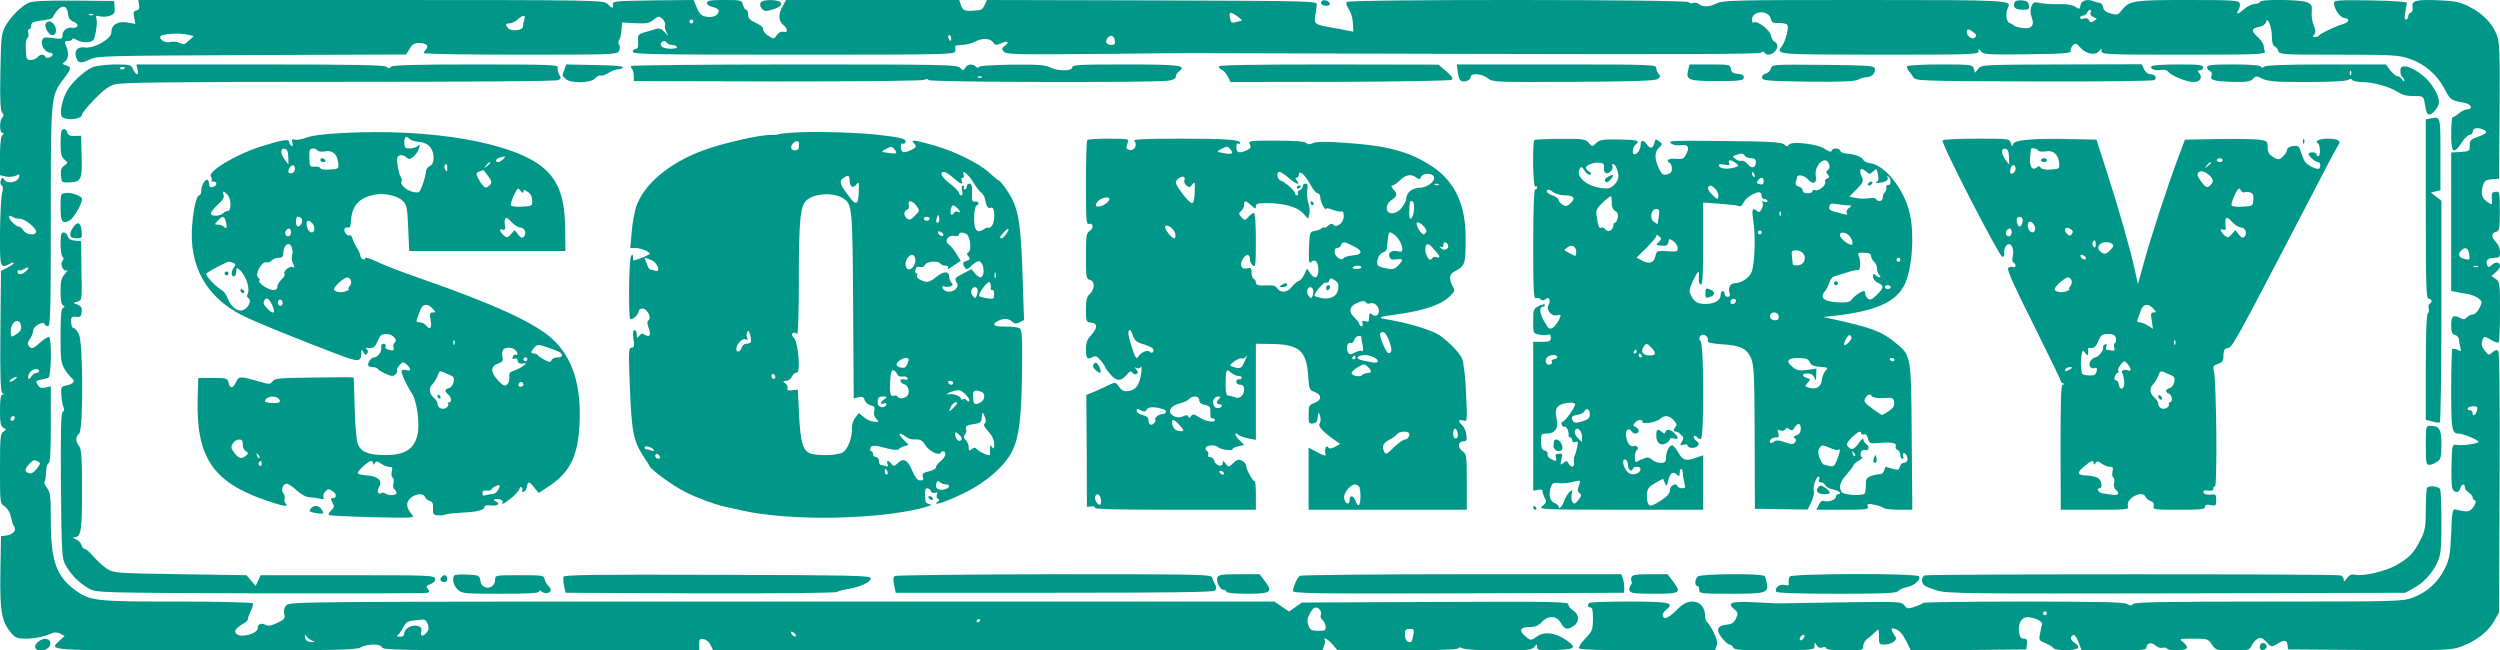 <?xml version="1.0" standalone="no"?>
<!DOCTYPE svg PUBLIC "-//W3C//DTD SVG 20010904//EN"
 "http://www.w3.org/TR/2001/REC-SVG-20010904/DTD/svg10.dtd">
<svg version="1.0" xmlns="http://www.w3.org/2000/svg"
 width="1280pt" height="333pt" viewBox="0 0 1280 333"
 preserveAspectRatio="xMidYMid meet">
<g transform="translate(0,333) scale(0.1,-0.1)"
fill="#009688" stroke="none">
<path d="M148 3316 c-39 -17 -96 -74 -121 -121 -20 -36 -22 -58 -25 -233 -3
-143 0 -197 9 -208 9 -11 9 -18 1 -26 -16 -16 -15 -78 0 -78 9 0 9 -3 0 -12
-8 -8 -12 -47 -12 -109 l0 -96 31 -7 c17 -3 40 -1 51 5 17 9 19 8 16 -7 -5
-26 -58 -38 -74 -16 -12 16 -13 16 -20 -2 -4 -10 -2 -21 4 -25 8 -5 9 -17 3
-38 -5 -18 -10 -109 -11 -202 -1 -184 0 -188 51 -161 10 6 19 7 19 3 0 -4 -15
-15 -33 -24 l-32 -16 -3 -308 c-2 -240 1 -310 10 -317 10 -6 10 -8 1 -8 -9 0
-13 -23 -13 -80 0 -65 3 -81 17 -90 17 -10 17 -10 0 -20 -15 -10 -17 -30 -17
-189 0 -177 0 -179 24 -194 13 -9 27 -31 31 -49 4 -18 8 -35 9 -38 1 -3 5 -11
10 -18 11 -18 -10 -40 -42 -44 l-27 -3 -3 -184 c-3 -202 6 -254 55 -311 21
-26 32 -30 76 -30 47 0 100 12 138 30 8 4 25 2 37 -4 l23 -12 -26 -24 c-55
-52 -84 -50 744 -50 662 0 773 2 797 15 38 20 103 20 110 0 5 -13 105 -15 815
-15 l809 0 0 31 c0 26 3 30 22 27 13 -2 29 -15 36 -30 l13 -27 1560 -1 1560 0
8 23 c5 12 7 25 4 29 -12 21 18 4 40 -22 l26 -30 305 0 c193 0 307 4 311 10 4
7 12 7 25 0 10 -6 93 -10 186 -10 147 0 168 2 180 18 13 16 13 16 14 -1 0 -16
9 -17 93 -15 104 3 113 12 54 52 -56 38 -111 44 -148 17 -26 -19 -33 -20 -47
-9 -50 39 -44 58 16 58 22 0 41 8 56 25 33 36 76 34 98 -5 19 -34 34 -37 66
-14 30 20 28 58 -3 78 -14 9 -25 23 -25 32 0 13 -77 15 -682 12 l-683 -3 -32
-23 -33 -23 -37 25 -38 26 -2521 0 c-2456 0 -2521 0 -2538 -19 -11 -12 -15
-27 -11 -44 6 -23 2 -28 -35 -46 -32 -15 -47 -18 -61 -10 -22 11 -39 4 -39
-16 0 -30 -90 -54 -111 -29 -12 15 -2 28 43 55 10 5 18 15 18 22 0 7 7 25 15
41 8 15 12 32 9 37 -3 5 -173 9 -388 9 -420 0 -445 3 -522 59 -96 71 -124 151
-124 357 0 125 -2 144 -20 166 -10 14 -16 29 -12 32 4 4 7 26 8 49 0 22 6 43
12 45 9 3 12 57 12 199 l0 195 -27 -6 c-21 -5 -31 -2 -40 14 -12 18 -10 20 15
26 15 3 33 7 40 10 14 4 18 199 3 208 -4 3 -26 -10 -47 -29 -33 -30 -41 -33
-53 -20 -12 12 -12 17 2 39 10 14 17 34 17 44 0 21 52 51 58 33 2 -6 10 -11
18 -11 12 0 14 83 14 558 0 620 0 621 65 707 41 53 42 61 13 71 -21 6 -21 7
-4 20 18 13 19 46 1 87 -5 13 -2 17 14 17 12 0 21 5 21 10 0 6 11 3 24 -5 21
-14 70 -15 83 -1 11 10 23 90 17 109 -5 17 -3 19 19 13 14 -3 37 -2 51 4 21 8
25 15 23 42 l-3 33 -204 2 c-144 1 -213 -2 -232 -11z m200 -55 c2 -23 10 -35
28 -42 31 -11 26 -35 -5 -31 -28 4 -51 -14 -51 -40 0 -18 -5 -19 -49 -13 -45
6 -50 5 -56 -15 -7 -23 18 -60 42 -60 7 0 13 -4 13 -9 0 -13 -34 -24 -38 -12
-5 15 -27 14 -41 -3 -6 -7 -21 -13 -34 -13 -20 0 -23 5 -25 52 -2 31 2 56 8
60 6 4 8 15 5 26 -4 11 -2 19 4 19 6 0 11 9 11 19 0 16 10 21 55 26 30 4 55
11 55 15 0 4 9 19 20 33 27 34 54 29 58 -12z m129 -7 c-3 -3 -12 -4 -19 -1 -8
3 -5 6 6 6 11 1 17 -2 13 -5z m-376 -1044 c29 0 94 -55 83 -71 -10 -17 -53 -9
-64 11 -6 11 -17 20 -24 20 -17 0 -58 45 -49 53 4 4 11 3 17 -3 5 -5 22 -10
37 -10z m30 -270 c-23 -19 -41 -19 -41 1 0 6 4 8 8 5 4 -2 14 -1 22 5 27 16
35 9 11 -11z m-23 -279 c3 -15 -4 -29 -20 -39 -31 -22 -32 -22 -33 13 0 50 46
73 53 26z m92 -231 c0 -5 -7 -10 -15 -10 -7 0 -18 -8 -24 -17 -14 -25 -25 -9
-11 16 11 21 50 30 50 11z m-126 -44 c-10 -8 -21 -12 -24 -10 -5 6 21 24 34
24 6 0 1 -6 -10 -14z m0 -201 c-4 -8 -10 -12 -15 -9 -11 6 -2 24 11 24 5 0 7
-7 4 -15z m115 -254 c-14 -19 -27 -27 -40 -24 -25 7 -24 21 2 49 17 18 26 21
40 13 18 -9 18 -11 -2 -38z m6568 -722 c6 -6 9 -18 6 -27 -4 -8 0 -20 8 -26 8
-6 15 -21 16 -33 2 -20 -2 -23 -37 -23 -35 0 -42 4 -51 28 -8 21 -7 34 7 60
18 34 32 40 51 21z m-4567 -74 c7 -19 6 -30 -7 -45 -20 -22 -33 -18 -26 9 3
13 -2 21 -17 26 -29 9 -70 -13 -70 -37 0 -12 -7 -18 -22 -18 -14 0 -18 3 -12
8 6 4 19 21 28 39 13 26 23 33 53 36 21 2 44 4 51 5 7 1 17 -9 22 -23z m2830
21 c0 -3 -4 -8 -10 -11 -5 -3 -10 -1 -10 4 0 6 5 11 10 11 6 0 10 -2 10 -4z
m2216 -78 c-8 -38 -9 -40 -28 -33 -8 3 -15 19 -15 35 0 25 4 30 25 30 22 0 24
-3 18 -32z m-3160 -5 c-7 -7 -26 7 -26 19 0 6 6 6 15 -2 9 -7 13 -15 11 -17z
m-2471 -26 c12 -3 8 -5 -10 -4 -21 1 -31 8 -33 22 -3 18 -2 18 10 4 8 -9 22
-19 33 -22z"/>
<path d="M234 3209 c-9 -15 16 -59 33 -59 20 0 26 25 13 49 -12 23 -35 28 -46
10z"/>
<path d="M712 3306 c4 -18 0 -26 -13 -29 -15 -4 -18 -11 -12 -37 l6 -32 -42 7
c-49 8 -81 -12 -81 -51 0 -34 -90 -84 -135 -77 -39 6 -58 -18 -44 -54 10 -28
24 -29 75 -5 36 16 102 17 826 20 l787 3 18 29 c13 23 24 30 50 30 35 0 51
-16 34 -33 -6 -6 -11 -15 -11 -19 0 -4 223 -8 495 -8 466 0 495 1 504 18 6 11
6 24 1 32 -5 8 -5 19 0 25 5 6 10 28 12 50 l3 40 67 -4 c57 -2 72 0 94 18 26
20 28 20 46 4 10 -9 16 -23 13 -31 -3 -7 0 -23 6 -35 l11 -22 -20 22 c-17 17
-27 20 -49 13 -15 -5 -41 -12 -58 -17 -27 -8 -30 -13 -28 -46 2 -27 -2 -37
-12 -37 -8 0 -15 -7 -15 -15 0 -13 98 -15 825 -15 779 0 825 1 826 18 1 9 1
20 0 25 0 4 15 7 34 7 20 0 50 8 68 17 37 20 76 18 93 -5 10 -14 16 -14 39 -4
33 15 46 7 20 -12 -17 -12 -17 -16 -6 -30 13 -15 57 -16 500 -12 267 3 493 5
501 4 8 0 656 -2 1439 -4 989 -3 1428 -1 1437 6 8 8 14 8 19 0 15 -25 65 1 65
35 0 8 -6 18 -14 21 -8 3 -16 18 -19 33 -6 29 -70 77 -88 66 -5 -4 -9 3 -9 14
0 47 84 52 96 6 5 -20 12 -24 40 -23 19 1 39 -3 44 -8 11 -11 -5 -79 -26 -109
-32 -45 -43 -44 496 -45 473 0 510 1 510 17 0 16 1 16 13 0 11 -16 34 -17 237
-15 201 3 225 5 222 19 -1 9 5 22 13 29 13 10 18 8 35 -12 26 -33 78 -44 96
-21 13 17 13 17 14 1 0 -17 27 -18 421 -18 380 0 421 2 415 16 -3 9 -6 22 -6
31 0 8 -14 28 -31 44 -35 32 -32 44 10 52 17 4 31 14 33 24 7 33 30 -24 30
-74 0 -28 5 -46 13 -50 8 -2 17 -13 20 -24 6 -18 20 -19 309 -19 279 0 307 -2
363 -21 77 -26 141 -81 179 -154 30 -57 33 -59 97 -70 38 -6 54 -35 19 -35
-11 0 -29 -9 -42 -20 -13 -11 -27 -20 -32 -20 -4 0 -8 -38 -8 -85 0 -99 12
-109 54 -45 14 22 33 40 41 40 8 0 15 6 15 14 0 19 20 25 48 15 33 -12 27 -23
-20 -39 -38 -13 -43 -19 -43 -45 0 -29 -2 -30 -47 -33 l-48 -3 0 -354 0 -355
23 -4 c12 -3 39 -8 59 -11 20 -3 46 -13 58 -23 20 -16 20 -18 5 -49 -10 -19
-24 -33 -35 -33 -9 0 -23 -7 -30 -15 -9 -11 -17 -12 -30 -5 -38 21 -50 13 -50
-34 0 -36 4 -46 20 -51 11 -3 20 -14 20 -23 0 -9 3 -28 7 -41 5 -21 4 -22 -14
-12 -11 5 -23 7 -27 4 -3 -3 -6 -97 -6 -208 0 -205 3 -225 39 -225 21 0 101
-33 101 -42 0 -9 -80 -21 -111 -16 -24 3 -24 2 -27 -97 -2 -55 0 -110 3 -122
7 -28 35 -30 42 -3 6 23 23 27 23 5 0 -8 9 -20 20 -27 11 -7 20 -18 20 -25 0
-6 5 -13 12 -15 7 -3 5 -13 -7 -32 -19 -28 -29 -30 -95 -14 -13 2 -16 -18 -20
-122 -5 -111 -8 -131 -33 -182 -34 -69 -91 -121 -164 -148 -52 -19 -77 -20
-736 -20 -526 0 -686 -3 -695 -12 -10 -10 -17 -10 -32 0 -15 9 -144 12 -528
12 -280 0 -512 -3 -516 -7 -3 -4 -23 -13 -44 -20 -34 -11 -38 -11 -52 8 -15
19 -24 19 -310 15 -162 -2 -304 -5 -315 -5 -11 -1 -71 1 -133 5 -126 7 -153
-1 -113 -35 21 -18 21 -22 9 -48 -10 -21 -22 -29 -45 -31 -51 -5 -59 -25 -28
-67 15 -19 33 -35 40 -35 7 0 15 -7 19 -15 5 -13 35 -15 211 -14 203 1 205 1
205 22 1 20 1 21 11 4 7 -12 17 -16 30 -12 11 4 19 2 19 -4 0 -7 34 -11 95
-11 92 0 95 1 95 23 0 12 10 29 21 37 12 8 30 24 40 34 19 19 19 19 19 -22 0
-39 2 -42 28 -42 38 0 70 23 56 41 -6 8 -14 21 -17 30 -5 14 -2 15 21 7 18 -7
36 -28 52 -60 l24 -49 296 3 295 3 3 28 c3 21 -1 27 -16 27 -14 0 -21 8 -24
31 -7 45 11 79 43 79 34 0 80 -22 75 -37 -3 -6 -8 -27 -11 -47 -7 -33 -5 -36
28 -49 19 -8 38 -20 41 -26 4 -6 34 -10 66 -10 65 1 78 15 38 41 -12 8 -18 19
-14 26 12 21 22 13 39 -28 l15 -40 166 0 c142 0 166 2 166 15 0 23 27 29 46
10 9 -9 25 -14 35 -12 11 3 22 1 25 -4 8 -13 92 -11 100 2 4 7 -4 20 -17 30
-24 19 -24 19 51 19 72 0 76 -1 95 -30 20 -29 22 -30 106 -30 81 0 86 1 97 24
6 14 20 30 31 35 17 9 24 6 45 -16 25 -27 26 -27 55 -10 38 23 49 22 53 -5 l3
-23 417 -3 c402 -2 419 -1 473 19 74 28 134 75 165 129 l25 45 3 664 c2 435
-1 668 -7 674 -7 7 -17 5 -30 -7 -18 -16 -20 -16 -39 9 -19 23 -20 40 -5 68 3
4 19 -1 37 -13 18 -11 36 -17 39 -13 4 3 7 75 7 158 0 146 -1 153 -22 167
l-22 15 22 19 c12 10 22 24 22 31 0 21 -21 25 -40 8 -18 -16 -20 -16 -26 -2
-9 24 4 37 37 37 26 0 29 3 29 30 0 17 -9 39 -20 50 -25 25 -26 46 -1 53 18 4
20 14 20 107 0 98 -1 101 -22 98 -18 -2 -21 -8 -19 -36 3 -30 2 -32 -16 -21
-33 21 -42 44 -31 82 9 32 14 36 47 39 l37 3 3 345 c2 301 0 351 -14 390 -22
59 -72 111 -142 146 -46 23 -71 29 -148 32 -120 6 -148 -1 -142 -33 3 -14 0
-26 -8 -29 -8 -3 -14 -12 -14 -21 0 -8 -5 -15 -11 -15 -8 0 -9 12 -4 38 4 20
7 42 8 47 1 6 -68 11 -185 13 -165 2 -188 1 -188 -13 0 -30 30 -74 52 -77 32
-4 27 -21 -8 -32 -44 -14 -113 -47 -120 -57 -3 -5 -12 -9 -21 -9 -12 0 -13 3
-4 14 8 10 8 22 -3 47 -8 19 -12 50 -10 69 3 30 0 37 -23 48 -33 15 -243 17
-243 2 0 -5 -11 -10 -24 -10 -14 0 -38 -11 -54 -25 -35 -30 -47 -32 -31 -6 7
10 9 26 6 35 -6 14 -35 16 -267 16 -281 0 -297 -3 -338 -54 -17 -23 -23 -24
-55 -15 -25 7 -37 16 -39 32 -2 12 -10 22 -18 23 -8 0 -23 4 -32 8 -30 13 -63
3 -66 -21 -3 -21 -5 -22 -26 -8 -15 10 -45 15 -87 14 -35 -1 -79 2 -96 6 -29
6 -34 4 -42 -18 -7 -17 -6 -35 1 -55 17 -43 -1 -62 -50 -55 -20 3 -39 9 -42
13 -3 3 -12 9 -21 12 -18 7 -22 52 -8 79 20 38 8 39 -736 39 -684 0 -723 -1
-760 -19 -37 -18 -68 -18 -91 1 -6 4 -18 6 -27 2 -8 -3 -18 -1 -21 5 -9 14
-1742 15 -1751 1 -4 -6 1 -23 11 -38 11 -15 20 -47 21 -71 l2 -43 -32 6 c-18
4 -54 11 -82 15 -82 15 -88 19 -81 60 3 20 7 45 8 56 3 20 -3 20 -843 23
l-846 2 -11 -25 c-6 -14 -17 -26 -24 -26 -77 -9 -87 -6 -97 22 l-10 29 -443 0
-443 0 -17 -31 c-24 -40 -23 -75 2 -96 25 -22 26 -43 1 -36 -12 3 -24 -3 -34
-17 -14 -21 -15 -21 -44 -3 -16 10 -27 25 -26 33 2 9 -13 22 -37 33 -31 14
-40 24 -40 43 0 13 -4 24 -10 24 -5 0 -12 11 -16 25 -6 24 -9 25 -95 25 -73 0
-89 -3 -89 -15 0 -9 12 -18 30 -21 16 -4 30 -12 30 -19 0 -23 -29 -37 -62 -31
-27 5 -36 14 -50 46 l-17 40 -208 -2 c-192 -3 -208 -4 -205 -20 4 -23 -3 -23
-28 2 -19 19 -37 20 -1211 20 l-1191 0 4 -24z m9992 -41 c-4 -9 2 -18 15 -23
20 -7 20 -8 2 -19 -16 -10 -20 -9 -25 3 -4 10 -13 13 -26 9 -11 -4 -20 -2 -20
4 0 6 7 11 15 11 9 0 18 7 21 15 4 8 10 15 15 15 4 0 6 -7 3 -15z m-4346 -40
c-2 -1 -15 -5 -29 -8 -23 -6 -27 -3 -31 18 -7 35 0 38 34 14 16 -12 28 -22 26
-24z m-3674 3 c-4 -13 -7 -28 -7 -35 0 -18 -56 -25 -73 -9 -19 19 -18 26 4 26
11 0 29 9 42 20 30 26 43 25 34 -2z m866 -8 c0 -5 -4 -10 -10 -10 -5 0 -10 5
-10 10 0 6 5 10 10 10 6 0 10 -4 10 -10z m6554 -55 c15 -11 17 -18 8 -27 -13
-13 -42 6 -42 28 0 18 10 17 34 -1z m-9136 -14 l24 -6 -25 -23 c-21 -20 -28
-22 -47 -12 -12 6 -33 9 -47 5 -24 -6 -53 8 -53 26 0 16 103 23 148 10z m3902
-16 c0 -8 -2 -15 -4 -15 -2 0 -6 7 -10 15 -3 8 -1 15 4 15 6 0 10 -7 10 -15z
m838 -13 c3 -16 -2 -22 -17 -22 -26 0 -36 17 -20 36 16 19 33 13 37 -14z
m-2293 -12 c3 -5 15 -10 25 -10 10 0 22 -4 25 -10 8 -12 -54 -13 -74 -1 -7 5
-10 14 -7 20 9 14 23 14 31 1z m9227 -1080 c5 -32 4 -33 -29 -24 -25 7 -29 24
-11 42 20 20 36 13 40 -18z m45 -66 c-3 -3 -12 -4 -19 -1 -8 3 -5 6 6 6 11 1
17 -2 13 -5z m-4 -734 c-7 -25 -23 -36 -23 -16 0 9 -7 16 -16 16 -8 0 -12 5
-9 10 3 6 17 10 30 10 18 0 22 -4 18 -20z m-2203 -1040 c0 -5 -4 -10 -10 -10
-5 0 -10 5 -10 10 0 6 5 10 10 10 6 0 10 -4 10 -10z m-1242 -122 c-2 -6 -10
-14 -16 -16 -7 -2 -10 2 -6 12 7 18 28 22 22 4z"/>
<path d="M3893 3314 c-3 -9 1 -22 9 -30 13 -13 21 -13 56 -2 27 8 42 19 42 29
0 23 -98 26 -107 3z"/>
<path d="M6767 3324 c-11 -11 3 -24 24 -24 12 0 19 5 17 13 -5 14 -31 21 -41
11z"/>
<path d="M10314 3316 c-9 -24 5 -36 42 -36 31 0 35 3 32 23 -2 17 -11 23 -36
25 -22 2 -34 -2 -38 -12z"/>
<path d="M474 2986 c-45 -20 -112 -83 -134 -127 -27 -53 -37 -119 -19 -130 29
-18 99 -8 99 15 0 6 28 41 63 77 45 47 74 68 105 77 33 10 290 13 1150 13 681
0 1113 3 1122 9 12 8 13 13 3 29 -7 11 -10 27 -7 36 5 13 -40 15 -418 15 -316
0 -427 -3 -436 -12 -9 -9 -15 -9 -24 0 -9 9 -166 12 -646 12 l-634 0 6 -25 c4
-14 3 -25 -2 -25 -5 0 -14 11 -20 25 -11 24 -16 25 -94 25 -47 -1 -97 -7 -114
-14z m166 -2 c0 -8 -19 -13 -24 -6 -3 5 1 9 9 9 8 0 15 -2 15 -3z"/>
<path d="M2890 2974 c-13 -32 -13 -30 6 -48 24 -24 129 -22 151 3 9 11 22 17
29 14 7 -2 25 4 40 14 16 10 37 18 49 18 11 0 22 5 25 10 3 6 -48 11 -143 12
l-148 3 -9 -26z"/>
<path d="M3230 2992 c0 -5 3 -12 7 -16 4 -4 7 -19 8 -34 l0 -27 735 -2 c425 0
742 3 752 8 11 6 19 5 23 -1 7 -11 1156 -14 1228 -3 24 4 37 11 37 21 0 8 7
20 17 27 41 30 4 35 -273 35 -237 0 -274 -2 -274 -15 0 -20 -75 -20 -114 0
-24 13 -63 15 -198 14 -107 -2 -168 -6 -168 -13 0 -6 -5 -5 -12 2 -17 17 -45
15 -56 -5 -9 -16 -11 -16 -27 0 -15 16 -83 17 -851 17 -459 0 -834 -4 -834 -8z
m1797 -58 c-3 -3 -12 -4 -19 -1 -8 3 -5 6 6 6 11 1 17 -2 13 -5z"/>
<path d="M6240 2990 c0 -6 7 -13 15 -17 9 -3 22 -18 31 -34 l14 -29 559 1
c308 1 565 6 573 10 10 7 3 17 -27 44 l-40 34 -562 1 c-380 0 -563 -3 -563
-10z"/>
<path d="M7463 2965 c2 -20 8 -40 14 -46 14 -14 53 -2 53 17 0 22 57 17 88 -7
26 -20 36 -20 439 -18 317 2 418 5 431 15 14 10 15 15 5 25 -7 7 -13 21 -13
31 0 17 -26 18 -510 18 l-511 0 4 -35z"/>
<path d="M8644 2973 c-14 -53 0 -58 147 -58 117 0 134 3 137 17 2 12 -5 17
-30 20 -25 2 -34 8 -36 26 -3 21 -7 22 -108 22 l-104 0 -6 -27z"/>
<path d="M9067 2979 c-3 -11 -15 -23 -27 -26 -12 -3 -20 -12 -18 -22 3 -14 31
-16 236 -19 172 -2 238 1 255 10 12 7 33 13 46 13 26 0 47 25 39 47 -5 12 -50
14 -266 16 -255 2 -260 2 -265 -19z"/>
<path d="M9765 2991 c-3 -5 0 -16 7 -23 7 -8 18 -23 24 -33 11 -19 27 -20 616
-22 332 -1 610 2 617 7 18 10 5 30 -20 30 -11 0 -24 11 -31 25 l-12 26 -410
-1 c-405 -1 -411 -2 -427 -22 l-17 -21 -6 21 c-7 21 -12 22 -171 22 -90 0
-166 -4 -170 -9z"/>
<path d="M11015 2990 c-8 -14 20 -23 50 -18 15 3 30 -1 37 -10 18 -21 94 -52
129 -52 33 0 48 22 29 45 -10 12 -9 15 4 15 9 0 16 7 16 15 0 13 -21 15 -129
15 -77 0 -132 -4 -136 -10z"/>
<path d="M11300 2986 c0 -8 7 -16 15 -20 9 -3 12 -12 8 -22 -9 -24 9 -30 106
-33 72 -2 92 1 106 15 15 16 19 16 51 0 28 -13 69 -16 225 -16 108 0 198 4
209 10 13 7 21 7 25 0 3 -5 25 -10 48 -10 55 0 138 -23 180 -49 18 -11 42 -21
52 -21 11 -1 34 -2 52 -2 30 -1 33 -4 39 -45 8 -56 21 -63 52 -28 30 35 25 67
-18 130 -32 47 -102 95 -138 95 -17 0 -22 -6 -22 -24 0 -14 5 -28 10 -31 6 -3
10 -12 10 -18 0 -7 -5 -4 -11 6 -5 9 -16 17 -24 17 -8 0 -24 14 -37 30 l-22
30 -306 0 c-207 0 -310 -4 -317 -11 -8 -8 -13 -8 -17 0 -5 7 -56 11 -142 11
-108 0 -134 -3 -134 -14z m737 -38 c-3 -8 -6 -5 -6 6 -1 11 2 17 5 13 3 -3 4
-12 1 -19z"/>
<path d="M12443 2723 l-23 -4 0 -460 c0 -401 2 -459 15 -459 17 0 20 -16 5
-25 -6 -4 -8 -15 -5 -25 3 -10 1 -21 -5 -25 -6 -4 -10 -100 -10 -275 l0 -269
33 -9 c17 -5 35 -7 39 -5 4 2 8 259 8 570 l0 565 -27 21 -27 21 25 6 24 6 0
184 c0 199 1 194 -52 183z"/>
<path d="M317 2663 c-4 -3 -7 -35 -7 -70 0 -50 4 -67 20 -80 19 -17 19 -17 -1
-31 -15 -10 -19 -23 -17 -50 3 -36 4 -37 40 -36 64 2 69 13 66 133 l-3 106
-32 -1 c-24 -1 -34 3 -38 17 -7 20 -17 24 -28 12z"/>
<path d="M1752 2649 c-92 -5 -158 -13 -184 -24 -22 -8 -48 -13 -58 -10 -15 5
-17 2 -13 -16 4 -15 3 -20 -5 -15 -7 4 -12 13 -12 21 0 15 -45 7 -150 -27
-127 -41 -270 -128 -250 -153 5 -6 7 -15 3 -18 -3 -4 2 -7 11 -7 22 0 16 -24
-7 -28 -12 -2 -17 3 -17 17 0 12 -4 21 -10 21 -13 0 -30 -34 -30 -59 0 -12 -4
-21 -10 -21 -13 0 -29 -64 -36 -151 -18 -210 72 -371 257 -464 66 -33 244
-106 477 -195 120 -46 131 -45 132 5 1 19 1 19 11 1 9 -15 13 -16 20 -5 5 8 3
17 -4 22 -9 6 -8 7 3 6 32 -3 40 2 54 36 12 29 20 35 45 35 32 0 61 -32 41
-45 -6 -4 -8 -15 -5 -25 5 -14 1 -16 -20 -12 -17 3 -24 9 -21 18 3 8 -1 14
-10 14 -9 0 -14 -7 -12 -18 4 -22 -18 -52 -38 -52 -15 0 -36 -34 -27 -44 3 -3
14 -6 24 -6 9 0 19 -3 21 -7 2 -5 20 -16 41 -26 33 -15 40 -15 52 -3 8 7 11
16 8 20 -3 3 2 15 12 26 17 19 19 19 37 4 24 -22 23 -37 -1 -29 -11 3 -22 2
-24 -3 -6 -9 21 -68 53 -118 25 -39 40 -153 28 -208 -17 -76 -64 -106 -168
-106 -82 0 -122 16 -138 57 -7 15 -14 98 -16 183 -2 85 -5 156 -5 157 -1 2
-91 2 -202 0 -177 -2 -202 -4 -213 -19 -12 -16 -17 -17 -67 -2 -102 29 -106
29 -121 -3 -16 -33 -31 -34 -38 -1 -6 21 -11 23 -80 23 l-75 0 -3 -105 c-8
-298 76 -426 341 -519 94 -33 129 -39 110 -20 -6 6 -9 18 -6 25 3 8 0 20 -6
28 -13 15 -6 42 13 49 7 3 30 -11 52 -31 25 -23 50 -37 69 -38 17 -1 41 -4 53
-7 18 -5 22 -3 18 8 -3 8 2 21 10 29 12 13 19 13 34 3 24 -14 26 -37 5 -37
-12 0 -13 -4 -5 -19 13 -25 13 -27 -6 -46 -9 -9 -14 -19 -10 -22 3 -3 104 -8
223 -11 213 -5 218 -4 202 14 -30 34 -32 61 -8 83 26 24 67 28 75 6 3 -8 14
-17 25 -20 14 -5 18 -14 16 -38 -2 -27 2 -33 21 -35 13 -2 31 -1 40 3 9 4 46
8 82 10 79 3 120 13 120 29 0 8 12 11 35 8 33 -4 50 11 23 21 -21 7 -4 17 20
10 12 -3 19 -9 16 -14 -11 -18 8 -8 46 23 22 18 40 39 40 46 0 7 5 10 10 7 6
-4 7 -11 4 -17 -4 -6 -1 -9 7 -6 8 3 15 14 17 26 4 29 12 28 38 -5 l22 -27 55
36 c105 70 146 154 154 313 11 203 -36 348 -144 444 -91 81 -306 179 -673 306
-91 32 -191 70 -222 86 -32 15 -58 23 -58 18 0 -16 -25 -4 -25 12 -1 8 -8 25
-17 39 -9 14 -19 35 -23 48 -3 12 -10 20 -15 17 -11 -7 -33 22 -26 34 4 6 12
8 19 6 8 -4 13 8 14 35 5 78 42 119 125 134 48 9 116 -7 142 -34 18 -18 22
-36 26 -138 l5 -117 400 0 400 0 -1 100 c-1 166 -30 254 -109 323 -149 131
-577 206 -1033 181z m346 -31 c7 -7 29 -13 49 -15 45 -3 72 -33 73 -80 0 -22
-6 -36 -19 -43 -11 -5 -20 -18 -20 -28 0 -9 -7 -38 -16 -64 -16 -45 -19 -47
-49 -41 -33 6 -70 39 -60 54 3 6 1 15 -4 22 -5 7 -12 33 -16 58 -6 38 -4 48
10 53 9 4 24 0 33 -8 14 -13 19 -13 38 2 11 9 24 28 28 42 6 20 5 23 -6 13 -7
-7 -26 -13 -41 -13 -24 0 -28 4 -28 30 0 32 9 37 28 18z m-622 -92 l1 -39 -18
24 c-24 31 -25 62 -1 57 12 -2 17 -14 18 -42z m149 34 c4 -6 21 -8 39 -5 38 8
63 -14 68 -60 3 -29 2 -30 -44 -33 -27 -2 -48 1 -48 7 0 5 -12 9 -27 8 -26 -2
-28 1 -29 38 -1 22 0 43 3 48 6 10 31 9 38 -3z m951 -45 c-16 -17 -36 -20 -36
-6 0 8 17 16 43 20 5 0 2 -6 -7 -14z m-66 -19 c0 -2 -8 -10 -17 -17 -16 -13
-17 -12 -4 4 13 16 21 21 21 13z m-1000 -31 c0 -17 -17 -28 -30 -20 -6 4 -5
13 2 25 13 20 28 18 28 -5z m780 3 c0 -18 -2 -20 -9 -8 -6 8 -7 18 -5 22 9 14
14 9 14 -14z m209 -39 c18 -24 20 -33 11 -45 -7 -8 -18 -14 -24 -14 -11 0 -46
53 -46 70 0 5 8 11 18 13 9 3 17 5 18 6 0 0 10 -13 23 -30z m181 -80 c0 11 4
11 23 -2 14 -9 22 -25 22 -43 1 -28 -1 -29 -51 -32 -29 -2 -55 1 -58 6 -3 5 4
28 15 52 19 39 21 41 34 23 10 -12 14 -14 15 -4z m-1516 -15 c20 -19 22 -84 3
-84 -7 0 -18 -5 -25 -12 -16 -16 -62 -17 -62 -1 0 8 16 28 35 45 25 22 34 36
30 49 -8 23 -1 24 19 3z m-10 -130 c3 -9 6 -23 6 -32 0 -12 -3 -13 -12 -4 -7
7 -21 12 -32 12 -18 0 -19 1 -1 20 22 24 31 25 39 4z m390 7 c9 -13 -4 -41
-18 -41 -10 0 -14 27 -7 48 2 6 20 1 25 -7z m1120 -46 c23 0 34 -31 17 -48 -7
-7 -16 -4 -28 12 l-18 23 -19 -21 c-18 -20 -20 -20 -38 -5 -21 20 -24 36 -4
28 11 -4 14 2 11 23 -5 43 6 49 33 17 14 -15 34 -28 46 -29z m-1066 23 c16
-16 15 -48 -2 -48 -14 0 -26 21 -26 46 0 17 12 18 28 2z m-108 -48 c0 -11 -7
-20 -15 -20 -15 0 -21 21 -8 33 12 13 23 7 23 -13z m5 -80 c3 -11 4 -29 0 -40
-3 -10 -1 -29 6 -41 9 -19 9 -21 -4 -16 -16 6 -51 -25 -40 -36 3 -4 -3 -16
-15 -27 -12 -12 -22 -29 -22 -38 0 -12 -7 -17 -24 -17 -26 2 -79 39 -68 49 3
4 1 11 -6 15 -20 12 17 84 40 78 9 -3 22 1 29 9 6 8 22 14 35 14 17 0 24 6 24
19 0 48 32 71 45 31z m-301 -76 c14 -5 14 -9 2 -26 -8 -11 -12 -27 -9 -34 7
-19 23 -7 23 18 0 17 2 19 16 7 33 -27 57 -100 41 -126 -4 -6 -3 -14 3 -18 25
-15 -5 -65 -39 -65 -24 0 -54 29 -66 64 -6 16 -19 34 -29 40 -34 20 -88 78
-79 86 11 11 104 60 114 60 4 0 14 -3 23 -6z m602 -89 c4 -8 1 -22 -6 -30 -7
-8 -9 -15 -4 -16 5 0 -2 -5 -15 -10 -25 -10 -61 -4 -61 11 0 13 53 60 68 60 7
0 15 -7 18 -15z m-398 -137 c15 -36 -2 -38 -32 -5 -17 18 -20 28 -12 40 12 19
25 9 44 -35z m47 12 c-5 -8 -11 -8 -17 -2 -6 6 -7 16 -3 22 5 8 11 8 17 2 6
-6 7 -16 3 -22z m770 -20 c17 -19 17 -20 1 -20 -15 0 -17 -6 -11 -40 7 -42 -3
-52 -25 -25 -7 8 -21 15 -32 15 -15 0 -18 4 -13 18 4 9 12 29 17 45 12 32 38
35 63 7z m112 -182 c-3 -8 -6 -5 -6 6 -1 11 2 17 5 13 3 -3 4 -12 1 -19z m532
-38 c26 -12 24 -30 -3 -30 -15 0 -29 -6 -32 -14 -5 -12 -10 -12 -37 2 -18 10
-33 20 -35 25 -2 4 -10 7 -18 7 -18 0 -18 9 2 31 15 16 19 16 62 2 26 -9 53
-19 61 -23z m-221 8 c14 -14 16 -32 3 -24 -5 3 -12 -1 -15 -10 -4 -12 -2 -15
9 -10 9 3 15 0 15 -9 0 -14 13 -20 35 -15 22 4 -17 -25 -47 -35 -27 -9 -33
-15 -30 -36 1 -15 -4 -32 -12 -38 -12 -10 -20 -6 -45 20 -40 42 -41 74 -2 87
23 8 28 15 24 31 -3 11 -3 28 1 36 6 18 47 20 64 3z m62 -48 c0 -5 -4 -10 -10
-10 -5 0 -10 5 -10 10 0 6 5 10 10 10 6 0 10 -4 10 -10z m-408 -75 c31 -12 35
-18 30 -41 -3 -15 -13 -29 -23 -31 -23 -6 -24 -16 -4 -33 17 -14 20 -40 4 -40
-5 0 -8 -4 -4 -9 3 -6 -3 -15 -13 -20 -20 -11 -42 2 -42 24 0 7 -9 20 -20 30
-24 21 -26 48 -5 69 8 8 19 26 25 40 11 31 8 30 52 11z m388 -56 c0 -5 -7 -9
-15 -9 -9 0 -12 6 -9 15 6 15 24 11 24 -6z m-1251 -73 c14 -17 -7 -24 -52 -18
-22 4 -25 7 -16 18 15 18 53 18 68 0z m-187 -218 c0 -7 2 -19 2 -26 1 -7 8
-17 16 -23 13 -8 13 -11 -3 -24 -23 -17 -36 -12 -60 20 -15 20 -15 28 -5 45
14 22 47 27 50 8z m86 -83 c-3 -3 -9 2 -12 12 -6 14 -5 15 5 6 7 -7 10 -15 7
-18z m12 -31 c0 -8 -5 -12 -10 -9 -6 4 -8 11 -5 16 9 14 15 11 15 -7z m570 4
c0 -10 3 -9 9 1 7 11 13 11 32 -3 13 -9 32 -16 42 -16 15 0 18 -5 13 -24 -3
-14 -2 -28 4 -31 6 -3 7 -17 4 -30 -3 -12 -1 -26 5 -29 6 -4 11 -13 11 -20 0
-13 -38 -15 -57 -3 -7 5 -17 6 -22 2 -16 -10 -22 13 -9 34 18 30 -9 54 -64 57
-23 1 -44 6 -46 12 -3 10 54 62 69 62 5 0 9 -6 9 -12z m640 -137 c-6 -12 -19
-21 -30 -21 -10 0 -25 -3 -34 -6 -11 -4 -16 -1 -16 11 0 11 7 16 23 13 12 -1
23 2 24 7 2 9 35 25 41 20 2 -2 -1 -13 -8 -24z"/>
<path d="M1640 2510 c0 -5 7 -10 16 -10 8 0 12 5 9 10 -3 6 -10 10 -16 10 -5
0 -9 -4 -9 -10z"/>
<path d="M1150 1930 c0 -5 5 -10 10 -10 6 0 10 5 10 10 0 6 -4 10 -10 10 -5 0
-10 -4 -10 -10z"/>
<path d="M1232 1841 c2 -7 7 -12 11 -12 12 1 9 15 -3 20 -7 2 -11 -2 -8 -8z"/>
<path d="M2240 1300 c0 -5 5 -10 11 -10 5 0 7 5 4 10 -3 6 -8 10 -11 10 -2 0
-4 -4 -4 -10z"/>
<path d="M4100 2653 c-52 -2 -102 -6 -110 -10 -8 -3 -28 -5 -45 -4 -50 2 -255
-44 -350 -81 -172 -64 -302 -175 -339 -290 -8 -27 -19 -85 -22 -129 l-7 -79
29 0 c32 -1 82 -24 68 -32 -24 -15 -83 -36 -83 -30 1 4 1 14 -1 22 -1 11 -4 9
-10 -5 -10 -24 -13 -309 -3 -318 9 -9 43 22 43 40 0 7 9 13 20 13 24 0 48 -49
30 -60 -7 -4 -7 -16 1 -39 13 -37 6 -50 -19 -35 -13 9 -20 7 -29 -5 -11 -14
-12 -13 -13 7 0 12 -5 22 -11 22 -8 0 -10 -14 -6 -45 6 -37 4 -45 -10 -45 -14
0 -15 -17 -9 -179 10 -258 17 -296 76 -386 11 -16 23 -36 26 -42 10 -21 124
-103 185 -133 55 -28 151 -64 200 -74 13 -3 53 -12 89 -20 237 -53 665 -48
910 10 45 11 66 20 53 22 -13 2 -24 9 -24 15 -6 50 -4 67 8 67 8 0 16 -6 19
-14 3 -9 12 -12 22 -9 11 5 14 2 9 -10 -3 -8 -1 -18 6 -21 9 -3 8 -8 -3 -16
-31 -24 45 1 137 46 112 54 210 140 247 217 34 72 46 168 49 410 2 171 -1 209
-12 216 -8 5 -39 9 -68 9 -58 -1 -76 7 -53 23 31 20 61 21 80 4 15 -14 22 -14
41 -5 l22 12 -7 210 c-8 251 -18 335 -51 403 -21 44 -66 105 -78 105 -2 0 -21
16 -42 36 -50 46 -173 108 -281 139 -98 28 -125 32 -106 13 17 -17 15 -23 -13
-36 -39 -18 -50 -15 -53 14 -1 14 2 23 7 19 5 -3 12 -1 15 4 12 19 -15 27
-139 41 -101 11 -272 17 -395 13z m-9 -56 c-1 -4 -1 -14 -1 -22 0 -8 -9 -15
-20 -15 -22 0 -26 20 -8 38 13 13 30 12 29 -1z m489 -32 c18 -21 10 -25 -33
-18 -37 6 -37 6 -15 18 31 17 34 17 48 0z m300 -145 c37 -33 53 -38 44 -15 -4
8 -1 15 5 15 6 0 8 7 5 15 -13 33 26 2 51 -41 14 -24 32 -47 40 -51 7 -5 16
-20 19 -35 7 -38 14 -48 31 -41 21 7 21 -80 0 -97 -8 -7 -15 -10 -15 -6 0 4
-10 0 -23 -8 -37 -25 -53 -2 -49 74 1 25 6 46 12 48 17 6 11 23 -7 20 -15 -3
-18 4 -16 45 1 35 -2 47 -13 47 -8 0 -14 -7 -14 -15 0 -8 -5 -15 -11 -15 -5 0
-7 5 -4 10 3 6 1 10 -5 10 -6 0 -8 -10 -4 -25 4 -15 2 -25 -5 -25 -6 0 -11 6
-11 13 0 6 -21 27 -45 46 -44 32 -58 61 -32 61 7 0 29 -13 47 -30z m-530 -14
c0 -33 18 -43 35 -20 12 17 14 12 12 -38 -2 -67 -14 -73 -49 -25 -47 61 -53
79 -32 94 26 19 34 16 34 -11z m-32 -92 c45 -30 47 -43 50 -547 l3 -477 25 6
c20 5 26 2 31 -14 2 -11 16 -23 30 -27 20 -5 24 -10 19 -30 -4 -15 0 -29 11
-40 15 -16 14 -17 -13 -14 -16 2 -40 12 -52 24 l-24 20 -19 -23 c-10 -13 -18
-37 -17 -55 2 -46 -20 -104 -45 -122 -24 -17 -131 -21 -170 -6 -36 14 -49 59
-56 199 l-6 127 -29 -3 c-20 -3 -27 0 -24 10 3 7 -2 18 -11 25 -14 11 -14 12
4 13 11 0 25 10 30 23 6 12 17 21 24 19 21 -5 9 153 -14 178 -12 13 -13 20 -5
25 7 4 16 1 21 -6 5 -8 9 108 9 278 0 304 7 379 40 408 40 36 139 41 188 9z
m375 -39 c17 -23 16 -25 -9 -50 -20 -21 -29 -23 -40 -14 -18 15 -18 38 0 45 8
3 12 13 9 25 -7 27 18 24 40 -6z m212 -15 c15 -17 16 -20 3 -15 -9 4 -19 2
-23 -4 -12 -20 -22 -11 -17 14 5 30 13 31 37 5z m-99 -67 c-11 -11 -17 4 -9
23 7 18 8 18 11 1 2 -10 1 -21 -2 -24z m-46 17 c0 -5 -7 -10 -15 -10 -8 0 -15
5 -15 10 0 6 7 10 15 10 8 0 15 -4 15 -10z m394 -75 c-9 -14 -20 -25 -25 -25
-13 0 -11 8 9 29 25 28 35 25 16 -4z m-324 -7 c0 -13 -23 -5 -28 10 -2 7 2 10
12 6 9 -3 16 -11 16 -16z m119 3 c19 -12 26 -82 10 -92 -10 -6 -10 -11 0 -22
10 -13 8 -16 -8 -22 -23 -7 -25 -13 -11 -35 8 -12 14 -10 37 12 16 15 33 24
39 20 26 -16 27 -82 2 -82 -5 0 -17 9 -27 21 l-17 21 -42 -22 c-45 -23 -47
-27 -32 -50 6 -10 3 -20 -9 -32 -21 -18 -56 -14 -65 7 -3 9 0 12 10 8 7 -3 22
-2 31 1 12 5 14 9 5 18 -7 7 -12 20 -12 30 0 31 -28 31 -66 0 -24 -20 -43 -28
-57 -24 -29 7 -48 22 -41 33 3 5 1 9 -4 9 -6 0 -8 8 -5 19 3 13 11 17 24 14
11 -3 21 1 25 11 7 18 69 23 79 6 3 -5 15 -10 26 -10 12 0 17 -4 13 -11 -7
-12 -2 -10 43 21 l22 14 -22 36 c-11 19 -29 41 -39 48 -25 18 -5 50 28 44 14
-2 24 0 24 7 0 13 20 14 39 2z m-262 -138 c-3 -32 -33 -55 -46 -34 -16 25 11
74 34 65 8 -3 13 -17 12 -31z m-1351 5 c32 -14 49 -66 18 -54 -8 3 -19 6 -24
6 -4 0 -10 8 -14 18 -3 9 -9 23 -12 30 -3 6 -4 12 -1 12 3 0 18 -6 33 -12z
m1761 -90 c-3 -7 -5 -2 -5 12 0 14 2 19 5 13 2 -7 2 -19 0 -25z m-24 -47 c-2
-13 1 -20 7 -16 6 4 10 -5 10 -21 0 -25 -2 -26 -36 -21 -20 3 -38 8 -41 11 -8
7 41 76 52 72 6 -2 9 -13 8 -25z m-69 -10 c4 -5 2 -19 -2 -31 -7 -19 -9 -20
-21 -6 -7 9 -11 23 -7 31 6 17 22 20 30 6z m-1160 -273 c-3 -4 -13 -8 -23 -8
-10 0 -21 -9 -24 -20 -6 -22 -27 -28 -27 -7 0 24 30 56 47 50 11 -4 14 -3 9 6
-4 6 -5 20 -1 29 6 14 9 11 16 -12 4 -16 6 -33 3 -38z m803 -108 c-8 -21 -15
-26 -34 -22 -12 2 -23 9 -23 15 0 14 32 36 51 34 13 -1 14 -6 6 -27z m-53 -56
c3 -9 15 -14 28 -12 11 2 23 -2 25 -9 3 -7 -3 -9 -16 -6 -13 3 -21 1 -21 -7 0
-6 9 -14 19 -17 23 -6 32 -45 15 -61 -16 -14 -41 -16 -49 -2 -3 5 -12 7 -19 4
-18 -7 -22 13 -18 82 3 39 7 51 17 48 7 -3 16 -12 19 -20z m-624 -15 c0 -5 -4
-9 -10 -9 -5 0 -10 7 -10 16 0 8 5 12 10 9 6 -3 10 -10 10 -16z m910 -29 c0
-5 -4 -10 -9 -10 -6 0 -13 5 -16 10 -3 6 1 10 9 10 9 0 16 -4 16 -10z m83 -93
c-3 -5 -9 -4 -13 3 -4 7 -13 9 -19 6 -6 -4 -11 -3 -11 3 0 11 -38 26 -57 23
-27 -6 -11 8 20 16 27 8 36 6 59 -16 15 -14 25 -29 21 -35z m61 47 c22 -8 20
-41 -3 -54 -31 -16 -37 -12 -39 25 -3 36 7 42 42 29z m-496 -38 c-22 -16 -23
-30 -2 -22 10 4 14 1 12 -6 -7 -21 -43 -15 -44 7 -1 29 4 35 29 35 20 -1 21
-2 5 -14z m372 -21 c0 -3 -9 -14 -20 -25 -22 -22 -25 -19 -10 11 10 17 30 27
30 14z m141 -104 c-7 -5 0 -19 19 -40 20 -22 30 -43 30 -64 0 -24 -3 -28 -10
-17 -8 13 -10 12 -11 -5 -1 -11 -1 -26 0 -32 2 -13 -58 13 -71 31 -4 6 -13 4
-22 -3 -14 -12 -16 -10 -16 8 0 13 -7 29 -15 38 -12 12 -13 18 -4 29 6 8 9 21
5 29 -5 14 5 19 59 27 12 2 20 12 21 23 2 37 6 40 16 11 7 -20 7 -30 -1 -35z
m-121 -85 c-12 -12 -30 8 -30 33 0 11 5 10 20 -4 15 -13 17 -22 10 -29z m-285
20 c22 -15 25 -16 60 -16 18 0 31 -9 42 -28 17 -30 69 -57 79 -41 9 15 24 10
24 -7 0 -9 -11 -25 -25 -36 -13 -10 -24 -24 -22 -30 1 -6 -15 -16 -36 -21 -31
-7 -37 -13 -32 -28 5 -14 1 -19 -13 -19 -14 0 -26 14 -41 49 -24 58 -44 68
-74 40 -19 -18 -23 -18 -33 -4 -15 20 -28 19 -20 -1 5 -12 2 -15 -10 -10 -8 3
-20 6 -25 6 -5 0 -9 9 -9 20 0 11 -7 20 -15 20 -8 0 -15 7 -15 15 0 8 -4 15
-10 15 -5 0 -7 7 -3 16 6 17 18 16 98 -5 22 -5 42 -6 45 -2 3 5 16 12 28 16
l24 7 -28 29 c-29 30 -23 39 11 15z m-1288 -69 c4 -7 0 -8 -11 -4 -10 4 -22 7
-27 7 -5 0 -9 4 -9 9 0 12 38 2 47 -12z m30 -43 c-9 -9 -28 6 -21 18 4 6 10 6
17 -1 6 -6 8 -13 4 -17z m1167 -69 c3 -8 1 -15 -4 -15 -6 0 -10 7 -10 15 0 8
2 15 4 15 2 0 6 -7 10 -15z m298 -65 c27 0 22 -19 -8 -26 -30 -8 -49 8 -40 32
5 13 9 15 18 6 7 -7 20 -12 30 -12z"/>
<path d="M5567 2613 c-4 -3 -7 -103 -7 -221 0 -181 2 -213 14 -209 23 9 28
-22 6 -35 -18 -12 -20 -24 -20 -129 0 -108 1 -117 20 -122 13 -3 20 -14 20
-30 0 -13 -9 -32 -20 -42 -16 -14 -20 -31 -20 -81 0 -61 1 -63 28 -66 33 -4
32 -28 -4 -67 -17 -18 -24 -37 -24 -67 0 -49 6 -57 33 -43 16 9 23 6 43 -17
13 -16 23 -32 24 -36 0 -4 13 -21 28 -38 31 -34 53 -33 84 5 14 16 19 17 27 6
5 -7 14 -10 20 -6 9 5 9 11 -1 23 -11 13 -11 14 1 8 8 -5 16 -3 21 5 5 7 6 -7
3 -32 -8 -58 -27 -86 -64 -91 -23 -4 -34 1 -49 21 -18 25 -19 26 -52 10 -18
-9 -52 -24 -74 -34 l-42 -17 2 -286 1 -287 23 2 c13 2 21 -1 17 -7 -4 -7 135
-10 409 -10 l416 0 0 77 c0 42 -3 74 -6 70 -7 -7 -44 60 -44 80 0 7 -9 17 -21
24 -17 9 -25 7 -45 -12 -24 -22 -24 -22 -39 -3 -12 16 -14 17 -15 2 0 -22 -37
-12 -43 13 -3 10 -13 19 -22 19 -9 0 -13 5 -9 11 3 6 1 15 -6 19 -7 4 -9 13
-6 19 9 13 48 15 62 2 12 -13 74 -21 74 -11 0 5 14 11 30 15 l31 7 -26 25
c-25 26 -27 46 -3 25 7 -5 30 -13 51 -17 l37 -7 0 246 0 246 73 -1 c148 -1
186 -33 195 -163 4 -69 6 -73 33 -83 38 -15 37 -42 -1 -56 -28 -10 -30 -15
-30 -60 0 -44 2 -48 23 -45 14 2 22 10 23 23 2 36 6 40 13 15 4 -14 3 -31 -2
-38 -11 -13 14 -41 72 -82 l33 -23 -27 -15 c-21 -10 -29 -11 -35 -2 -10 16
-21 -14 -13 -35 4 -12 -6 -10 -41 9 l-46 24 0 -159 0 -159 405 0 405 0 0 143
c0 131 -2 143 -20 155 -27 17 -27 52 1 52 17 0 20 5 17 33 -1 17 -11 39 -20
48 -24 22 -23 33 4 26 21 -6 21 -6 14 139 -3 84 -12 158 -20 177 -14 35 -88
107 -132 130 -42 22 -155 55 -232 68 -78 14 -78 14 54 33 120 18 202 47 244
86 28 26 30 32 19 52 -22 41 -19 64 9 79 54 28 56 36 56 174 0 170 -57 289
-176 366 -114 73 -223 103 -442 118 -98 7 -145 6 -162 -1 -18 -9 -28 -8 -36 0
-8 8 -59 12 -155 12 -137 0 -143 -1 -134 -19 8 -15 6 -20 -15 -30 -39 -18 -54
-14 -54 15 0 14 4 23 10 19 6 -3 10 -2 10 3 0 17 -71 22 -314 22 -173 0 -237
-3 -229 -11 18 -18 3 -51 -21 -47 -21 4 -23 9 -11 41 7 15 -2 17 -97 17 -58 0
-108 -3 -111 -7z m733 -48 c18 -22 8 -27 -35 -19 -38 7 -38 7 -14 20 31 17 34
17 49 -1z m297 -145 c36 -32 65 -42 43 -15 -9 10 -9 15 -1 15 6 0 11 7 11 15
0 27 30 3 57 -46 14 -27 32 -49 40 -49 7 0 13 -10 13 -23 0 -20 29 -74 30 -55
0 4 15 1 33 -6 17 -7 38 -11 45 -9 8 3 12 -5 12 -24 0 -33 -35 -62 -53 -44 -8
8 -16 6 -29 -6 -10 -9 -18 -13 -18 -8 0 4 -6 2 -13 -4 -8 -6 -24 -12 -38 -14
-23 -4 -24 -8 -27 -88 -2 -64 0 -81 9 -72 21 21 39 3 39 -38 0 -45 -19 -52
-43 -16 l-15 22 -14 -30 c-7 -16 -20 -31 -28 -33 -8 -2 -25 -16 -37 -32 -24
-30 -59 -31 -76 -3 -5 9 -22 13 -40 12 -52 -3 -67 0 -67 15 0 8 -5 16 -11 18
-6 2 -11 16 -11 32 0 24 -4 27 -23 22 -30 -8 -41 19 -20 51 17 26 35 23 35 -6
0 -10 7 -24 15 -31 13 -11 15 4 15 129 0 83 -4 141 -10 141 -5 0 -18 -9 -28
-20 -18 -20 -19 -20 -36 -2 -15 17 -15 20 -1 32 8 7 15 21 15 31 0 25 8 24 37
-3 20 -18 23 -19 23 -5 0 14 10 17 55 17 87 0 156 -19 186 -51 l27 -29 6 24
c3 13 1 38 -5 55 -6 18 -9 48 -6 67 4 25 2 34 -9 34 -8 0 -14 -6 -14 -14 0 -8
-7 -17 -16 -20 -8 -3 -12 -10 -9 -16 3 -5 1 -10 -4 -10 -6 0 -11 5 -11 10 0
14 -49 57 -72 65 -20 7 -25 45 -7 45 6 0 27 -13 46 -30z m660 -3 c9 -6 15 -4
19 7 9 23 61 21 66 -1 5 -25 -35 -53 -77 -55 -36 -1 -65 -26 -65 -56 0 -8 -9
-27 -21 -43 -28 -39 -79 -42 -79 -4 0 15 9 31 25 41 29 19 31 31 8 56 -10 11
-12 18 -4 18 6 0 25 13 41 29 31 29 58 32 87 8z m-1193 -11 c-3 -7 2 -19 11
-26 13 -11 18 -10 30 6 12 17 14 13 12 -38 -1 -38 -6 -58 -14 -58 -15 0 -83
87 -83 106 0 15 31 35 42 28 4 -3 5 -11 2 -18z m1303 -22 c-3 -3 -12 -4 -19
-1 -8 3 -5 6 6 6 11 1 17 -2 13 -5z m-1687 -73 c0 -13 -29 -35 -51 -38 -20 -3
-24 5 -11 23 13 20 62 32 62 15z m1560 -40 c0 -34 -9 -61 -20 -61 -6 0 -6 58
-1 88 1 1 6 2 11 2 6 0 10 -13 10 -29z m63 -128 c-3 -7 -9 -13 -14 -13 -13 0
-42 48 -35 59 9 13 55 -30 49 -46z m-1285 -12 c2 -11 -1 -21 -6 -21 -14 0 -53
50 -46 61 9 15 48 -14 52 -40z m1123 -4 c20 -15 39 -51 39 -72 0 -13 -6 -16
-23 -12 -30 8 -52 -6 -43 -28 4 -13 14 -16 36 -13 36 5 37 -1 9 -31 -18 -19
-28 -22 -58 -16 -20 4 -40 10 -45 15 -14 14 3 62 24 67 11 3 21 13 21 22 7 76
8 81 17 81 4 0 14 -6 23 -13z m-210 -58 c49 -24 46 -43 -7 -47 -21 -2 -42 -8
-45 -14 -10 -16 -44 7 -46 31 -1 13 4 21 13 21 8 0 17 7 20 15 8 20 17 19 65
-6z m483 6 c7 -20 -22 -32 -37 -15 -9 10 -9 11 1 6 7 -4 12 -1 12 8 0 20 16
21 24 1z m-82 -10 c7 -9 19 -22 26 -30 16 -18 15 -28 -3 -22 -8 4 -17 2 -20
-3 -10 -16 -21 -11 -31 13 -11 24 -7 57 6 57 5 0 15 -7 22 -15z m-362 -104 c0
-5 -11 -8 -25 -8 -13 0 -22 3 -19 8 3 5 14 9 25 9 10 0 19 -4 19 -9z m-118
-110 c-5 -37 -39 -56 -86 -47 -20 4 -36 9 -36 12 0 16 47 70 57 67 7 -3 16 2
19 11 5 13 8 14 28 1 17 -11 21 -22 18 -44z m-129 -3 c2 -7 1 -21 -2 -31 -6
-17 -8 -17 -20 -3 -14 16 -9 46 8 46 5 0 11 -6 14 -12z m272 -68 c3 -5 12 -7
20 -3 20 7 45 -14 45 -38 0 -24 -18 -33 -35 -19 -13 10 -15 8 -15 -14 0 -23
-3 -26 -20 -21 -15 5 -18 3 -14 -9 3 -9 1 -16 -5 -16 -6 0 -11 5 -11 10 0 6
-12 22 -26 35 -30 27 -26 54 8 71 30 15 45 16 53 4z m-1194 -170 c8 -23 20
-33 52 -42 23 -7 45 -17 49 -22 10 -15 -2 -30 -15 -17 -12 12 -47 -3 -61 -28
-7 -12 -15 1 -32 54 -20 62 -22 85 -8 85 3 0 10 -13 15 -30z m1312 -27 c12
-33 14 -50 7 -57 -8 -8 -15 -5 -23 9 -19 32 -36 83 -30 89 16 15 30 2 46 -41z
m-143 18 c0 -5 3 -23 7 -41 4 -21 2 -31 -4 -27 -5 3 -21 0 -36 -8 -23 -12 -28
-12 -36 2 -11 21 -2 53 14 47 7 -3 15 4 18 15 5 20 37 30 37 12z m83 -124 c-2
-4 -15 -5 -29 -2 -13 3 -35 7 -49 10 -35 8 -31 23 8 27 32 3 79 -20 70 -35z
m-682 -1 c-13 -29 -20 -34 -41 -29 -14 3 -27 8 -30 10 -8 8 44 43 57 38 7 -2
15 0 18 5 14 22 11 8 -4 -24z m569 24 c0 -5 -5 -10 -11 -10 -5 0 -7 5 -4 10 3
6 8 10 11 10 2 0 4 -4 4 -10z m80 -72 c0 -4 -8 -8 -18 -8 -10 0 -23 -5 -29
-11 -12 -12 -53 -3 -53 12 0 5 14 18 32 29 30 18 34 18 50 3 10 -9 18 -20 18
-25z m-679 -23 c10 0 18 -4 16 -10 -1 -5 -8 -9 -14 -7 -7 2 -13 -4 -13 -13 0
-8 9 -15 20 -15 14 0 20 -7 20 -24 0 -30 -24 -51 -47 -40 -10 4 -25 8 -33 8
-11 1 -15 14 -15 56 0 77 3 85 27 63 11 -10 29 -18 39 -18z m-201 -124 c0 -12
9 -20 29 -24 25 -5 29 -10 28 -39 -1 -22 2 -32 11 -30 6 1 12 -3 12 -9 0 -15
-51 -6 -83 16 -24 16 -30 16 -39 4 -7 -10 -11 -11 -14 -2 -4 9 -11 9 -28 1
-17 -7 -30 -7 -45 1 -39 21 -22 53 34 67 16 4 36 13 43 21 20 20 52 16 52 -6z
m102 7 c-17 -17 -15 -28 4 -28 8 0 12 -4 9 -10 -9 -15 -35 -12 -41 5 -9 22 3
45 23 45 13 0 14 -3 5 -12z m-284 -54 c19 -5 14 -24 -7 -24 -10 0 -24 -7 -31
-15 -7 -8 -9 -15 -5 -15 4 0 2 -7 -5 -15 -15 -18 -30 -11 -30 15 0 12 -10 21
-30 25 -17 4 -30 13 -30 21 0 12 4 13 21 3 18 -9 24 -8 31 5 8 14 39 15 86 0z
m80 -79 c28 -32 27 -35 0 -32 -22 2 -36 19 -37 45 -1 19 13 14 37 -13z m1425
-62 c-3 -7 -9 -10 -14 -7 -11 6 -12 38 -2 48 9 9 22 -25 16 -41z m-250 21 c9
-10 -4 -34 -19 -34 -8 0 -34 -18 -57 -40 -39 -38 -42 -39 -51 -21 -12 27 -4
44 30 61 16 8 33 21 37 27 8 13 49 18 60 7z m-948 -204 c3 -5 2 -10 -4 -10 -5
0 -13 5 -16 10 -3 6 -2 10 4 10 5 0 13 -4 16 -10z m691 -68 c12 -8 13 -86 2
-98 -4 -4 -12 5 -17 20 -12 31 -31 34 -31 5 0 -28 -24 -19 -28 10 -2 14 6 33
19 47 23 25 36 29 55 16z m-1321 -62 c3 -11 3 -25 0 -31 -9 -14 -34 21 -28 38
7 19 21 16 28 -7z"/>
<path d="M6640 2369 c0 -5 5 -7 10 -4 6 3 10 8 10 11 0 2 -4 4 -10 4 -5 0 -10
-5 -10 -11z"/>
<path d="M6710 2290 c0 -5 5 -10 11 -10 5 0 7 5 4 10 -3 6 -8 10 -11 10 -2 0
-4 -4 -4 -10z"/>
<path d="M6560 1870 c-12 -8 -11 -10 8 -10 12 0 22 5 22 10 0 13 -11 13 -30 0z"/>
<path d="M6790 1854 c0 -8 5 -12 10 -9 6 3 10 10 10 16 0 5 -4 9 -10 9 -5 0
-10 -7 -10 -16z"/>
<path d="M7856 2613 c-11 -11 -7 -245 4 -238 6 3 10 1 10 -4 0 -6 -4 -11 -10
-11 -6 0 -10 -100 -10 -281 0 -235 2 -280 14 -276 7 3 18 1 24 -5 8 -8 15 -8
26 1 18 15 28 -6 14 -32 -13 -25 18 -60 44 -51 10 3 18 3 18 0 0 -15 -24 -54
-40 -64 -16 -10 -22 -6 -44 33 -24 40 -26 75 -5 75 5 0 9 4 9 9 0 5 -13 3 -30
-5 -29 -15 -30 -18 -30 -78 0 -62 0 -64 30 -69 16 -4 37 -4 45 -1 10 4 15 0
15 -15 0 -18 -6 -21 -45 -21 l-45 0 0 -381 0 -381 25 4 c15 3 24 1 23 -6 -1
-6 4 -21 10 -34 12 -20 10 -25 -10 -42 -23 -19 -19 -19 400 -20 l422 0 0 140
0 139 -40 -14 c-50 -17 -64 -13 -89 31 -11 19 -25 34 -30 34 -15 0 -31 -34
-31 -64 0 -21 -5 -26 -27 -26 -14 0 -34 7 -44 16 -12 11 -25 14 -36 9 -10 -5
-20 -9 -23 -9 -3 -1 -11 -5 -17 -9 -9 -6 -13 0 -13 22 0 16 5 33 10 36 14 9 1
27 -15 21 -18 -7 -35 16 -40 53 -4 31 16 44 30 21 9 -15 35 -12 35 4 0 8 -7
17 -16 20 -13 5 -14 9 -4 21 14 17 40 20 40 5 0 -15 70 -2 91 16 22 20 45 17
69 -8 13 -15 17 -25 10 -32 -13 -13 -13 -26 1 -26 6 0 18 -7 26 -16 14 -13 14
-19 4 -36 -12 -19 -11 -20 8 -15 12 3 21 2 21 -3 0 -15 39 -18 51 -4 10 12 8
17 -7 28 -10 8 -15 18 -11 22 4 5 12 2 16 -5 5 -7 14 -10 20 -7 16 10 15 469
-1 496 -10 15 -10 22 -1 31 15 15 44 -6 37 -25 -4 -10 16 -15 76 -19 94 -6
125 -22 147 -75 13 -31 16 -96 17 -402 l1 -365 135 -2 135 -2 19 39 c10 21 16
46 13 54 -7 18 11 76 24 76 4 0 6 -7 3 -15 -4 -10 0 -15 10 -15 9 0 19 -7 22
-15 3 -8 21 -17 40 -21 31 -6 49 -24 24 -24 -5 0 -10 -6 -10 -14 0 -15 -41
-29 -62 -21 -9 4 -19 -4 -26 -20 l-12 -25 135 0 c120 0 134 2 128 16 -5 15 -1
16 33 10 21 -4 43 -12 49 -17 5 -5 40 -9 78 -9 l68 0 -3 372 c-3 421 -3 418
-82 482 -73 60 -121 78 -331 124 l-40 9 65 7 c203 24 306 69 350 156 39 77 53
249 29 362 -26 125 -127 254 -206 263 -14 1 -30 9 -34 18 -9 15 -46 29 -88 31
-14 1 -26 7 -29 14 -5 15 -39 16 -44 0 -3 -8 -14 -5 -34 9 -36 26 -172 42
-185 22 -6 -10 -11 -10 -25 2 -14 11 -73 15 -308 17 -259 3 -289 2 -271 -12
11 -8 31 -12 45 -10 41 7 53 -7 35 -42 -13 -27 -19 -30 -55 -27 -38 3 -53 -8
-30 -22 6 -3 10 -17 10 -29 0 -17 -7 -25 -25 -29 -22 -4 -28 1 -42 32 -23 50
-22 82 1 105 19 19 19 19 0 33 -17 12 -19 12 -22 -4 -7 -32 -21 -38 -38 -15
-20 28 -34 28 -34 -1 0 -23 -17 -47 -32 -47 -14 0 -9 37 7 50 24 20 10 25 -88
26 -79 1 -95 -1 -114 -18 -21 -20 -21 -20 -39 1 -17 19 -29 21 -145 20 -70 0
-129 -3 -133 -6z m1109 -93 c18 0 25 -5 25 -19 0 -31 -21 -37 -42 -12 -10 13
-24 21 -31 18 -7 -3 -21 1 -31 9 -20 14 -19 14 24 27 8 2 19 -2 23 -9 4 -8 19
-14 32 -14z m-79 -24 c18 -14 18 -15 2 -21 -33 -13 -81 -10 -86 4 -4 11 2 13
26 8 25 -5 30 -3 25 8 -7 19 8 19 33 1z m479 -7 c5 -13 2 -25 -6 -29 -10 -7
-10 -12 -1 -23 10 -12 9 -16 -3 -21 -9 -3 -14 -10 -10 -16 9 -14 -32 -50 -50
-44 -8 4 -15 1 -15 -5 0 -6 -11 -11 -25 -11 -15 0 -25 6 -25 14 0 8 -9 18 -21
21 -13 4 -18 12 -15 22 3 8 6 18 6 23 0 20 37 14 56 -8 26 -29 48 -21 41 15
-11 57 52 113 68 62z m-1153 -16 c-2 -12 2 -24 8 -28 15 -9 42 15 36 32 -8 20
11 16 19 -4 17 -39 15 -62 -7 -86 -19 -20 -30 -24 -62 -21 -81 9 -141 59 -118
100 7 13 11 12 26 -11 9 -14 22 -23 28 -19 7 4 5 10 -6 16 -9 5 -16 13 -16 19
0 14 40 29 70 26 19 -2 24 -7 22 -24z m1361 -33 c3 0 12 7 21 15 13 13 15 11
21 -16 5 -22 3 -34 -6 -40 -9 -5 -5 -7 12 -5 33 3 51 15 43 28 -4 7 -2 8 4 4
16 -10 15 -47 0 -43 -7 1 -12 -6 -10 -15 1 -9 -2 -19 -8 -23 -5 -3 -10 -15
-10 -26 0 -20 -24 -26 -35 -8 -4 6 -19 7 -35 4 -16 -3 -45 -3 -65 1 l-37 7 38
38 c34 35 36 41 26 64 -16 34 -6 51 17 31 10 -9 20 -16 24 -16z m-589 -6 c3
-8 2 -12 -4 -9 -6 3 -10 10 -10 16 0 14 7 11 14 -7z m46 -33 c0 -14 -5 -18
-20 -14 -16 4 -18 8 -9 19 16 20 29 17 29 -5z m-246 -40 c10 -11 16 -28 14
-38 -3 -16 -7 -15 -31 10 -16 15 -25 32 -22 37 9 15 20 12 39 -9z m-830 -16
c11 -8 37 -15 57 -15 47 0 58 -15 30 -41 -17 -16 -24 -17 -41 -7 -11 7 -20 18
-20 24 0 7 -13 17 -30 23 -16 5 -30 15 -30 20 0 15 11 13 34 -4z m1066 -21 c0
-8 7 -14 15 -14 8 0 15 -4 15 -10 0 -5 -7 -6 -17 -3 -11 4 -14 3 -9 -5 4 -6 2
-21 -4 -32 -9 -17 -14 -19 -26 -9 -23 19 -26 5 -16 -60 11 -74 6 -216 -10
-254 -11 -29 -53 -57 -86 -57 -23 0 -35 -24 -27 -51 4 -13 1 -19 -9 -19 -9 0
-16 7 -16 15 0 8 -4 15 -10 15 -5 0 -10 -8 -10 -19 0 -27 -27 -45 -69 -47 -46
-2 -67 9 -83 43 -11 24 -10 33 10 75 27 56 34 60 30 16 -2 -18 2 -33 10 -35 9
-4 12 42 12 208 l0 212 83 -6 c45 -3 89 -8 98 -11 10 -5 19 1 27 19 12 25 69
58 84 49 5 -3 8 -12 8 -20z m-768 -34 c0 -19 6 -33 17 -40 13 -6 17 -17 14
-35 -3 -14 -9 -25 -14 -25 -5 0 -9 -6 -9 -14 0 -24 -26 -38 -40 -21 -7 8 -16
13 -20 10 -12 -7 -17 3 -24 51 -7 38 -4 43 30 77 21 20 40 34 42 32 3 -3 5
-18 4 -35z m1208 -11 c23 -1 24 -2 6 -14 -10 -8 -15 -19 -10 -26 5 -9 1 -10
-17 -5 -13 4 -32 9 -42 11 -28 6 -36 15 -30 31 4 12 14 14 37 9 17 -3 42 -6
56 -6z m-967 -56 c-3 -21 -6 -39 -7 -40 -1 -1 -9 5 -19 12 -23 17 -13 65 13
65 16 0 18 -6 13 -37z m624 5 c-3 -8 -6 -5 -6 6 -1 11 2 17 5 13 3 -3 4 -12 1
-19z m-97 -88 c0 -5 -4 -10 -10 -10 -5 0 -10 5 -10 10 0 6 5 10 10 10 6 0 10
-4 10 -10z m457 -29 c7 -12 10 -27 7 -32 -8 -13 -64 29 -64 47 0 24 43 13 57
-15z m-982 -18 c-19 -19 -20 -18 14 -21 23 -2 30 2 33 18 3 19 4 20 26 5 12
-9 22 -25 22 -36 0 -17 -6 -19 -54 -15 -52 3 -54 2 -60 -24 -7 -35 -30 -44
-67 -25 l-30 16 51 50 c27 27 50 54 50 60 0 8 5 8 15 -1 13 -11 13 -14 0 -27z
m-425 -54 c0 -11 -2 -19 -5 -19 -4 0 -33 15 -54 28 -3 1 4 9 15 16 22 17 44 4
44 -25z m1161 -5 c20 -24 7 -59 -23 -62 -16 -2 -28 0 -29 5 0 4 -2 22 -4 39
-4 28 -2 32 20 32 14 0 30 -6 36 -14z m349 -15 c0 -9 7 -22 15 -29 8 -7 15
-22 15 -34 0 -12 5 -27 12 -34 7 -7 8 -12 2 -12 -5 0 -15 5 -22 12 -9 9 -12 7
-12 -8 0 -12 10 -25 25 -32 32 -15 32 -24 -6 -62 -25 -24 -34 -28 -45 -19 -8
6 -14 18 -14 25 0 8 -3 14 -6 14 -13 0 -50 -25 -62 -42 -11 -15 -24 -18 -70
-16 -74 4 -98 23 -68 57 7 9 18 29 23 45 5 16 16 30 24 31 7 2 35 10 62 19 26
9 53 15 60 13 13 -2 15 45 3 74 -6 14 -1 16 28 15 26 -1 36 -6 36 -17z m150
-19 c0 -5 -4 -10 -10 -10 -5 0 -10 5 -10 10 0 6 5 10 10 10 6 0 10 -4 10 -10z
m-50 -140 c0 -5 -7 -10 -15 -10 -8 0 -15 5 -15 10 0 6 7 10 15 10 8 0 15 -4
15 -10z m-792 -72 c-6 -18 -28 -21 -28 -4 0 9 7 16 16 16 9 0 14 -5 12 -12z
m219 -78 c1 -13 -4 -20 -17 -20 -21 0 -34 15 -25 30 11 18 41 11 42 -10z m373
-110 c0 -11 -31 -42 -37 -37 -7 8 20 57 28 51 5 -3 9 -9 9 -14z m-1022 -53
c24 -26 20 -37 -13 -37 -32 0 -46 18 -32 41 15 24 19 24 45 -4z m-78 -17 c0
-5 -5 -10 -11 -10 -5 0 -7 5 -4 10 3 6 8 10 11 10 2 0 4 -4 4 -10z m-420 -38
c-11 -2 -18 -7 -15 -12 8 -13 -15 -24 -26 -13 -5 5 -7 17 -3 26 7 18 46 27 56
12 4 -6 -1 -11 -12 -13z m445 18 c3 -5 1 -10 -4 -10 -6 0 -11 5 -11 10 0 6 2
10 4 10 3 0 8 -4 11 -10z m861 -34 c7 -16 20 -22 52 -24 41 -3 43 -5 29 -20
-9 -9 -17 -30 -19 -46 -4 -36 -26 -51 -63 -42 -26 7 -26 8 -10 26 16 17 15 19
-4 25 -29 9 -26 23 5 23 17 0 29 -8 34 -22 7 -18 9 -16 9 13 l1 34 -48 -7
c-39 -5 -52 -3 -74 15 -37 30 -26 47 31 46 38 -1 50 -5 57 -21z m434 12 c0 -4
-4 -8 -9 -8 -6 0 -12 4 -15 8 -3 5 1 9 9 9 8 0 15 -4 15 -9z m-115 -188 c4 -6
30 -9 58 -8 49 3 52 1 55 -22 2 -18 -5 -30 -28 -45 -16 -11 -32 -20 -34 -20
-2 0 -25 15 -50 33 -39 29 -45 36 -36 53 12 21 25 25 35 9z m-1521 -38 c6 -10
-51 -92 -65 -92 -4 0 -6 -7 -3 -15 4 -8 10 -13 14 -10 9 6 24 -24 21 -42 -1
-7 3 -13 9 -13 5 0 10 -7 10 -15 0 -9 6 -12 16 -8 14 5 15 1 9 -28 -4 -19 -10
-38 -13 -44 -4 -5 -5 -20 -3 -32 3 -27 -14 -30 -28 -6 -8 15 -11 15 -26 3 -16
-13 -17 -12 -11 17 7 28 5 32 -13 30 -15 -1 -19 -6 -15 -19 6 -21 1 -22 -27
-7 -11 6 -18 16 -15 24 2 7 -4 15 -15 18 -15 4 -19 14 -19 46 0 38 2 41 28 41
44 0 63 27 52 75 -13 59 3 78 72 84 9 0 19 -3 22 -7z m76 -55 c0 -17 -9 -25
-37 -34 -38 -12 -49 -9 -55 16 -2 8 8 14 26 17 16 1 34 10 38 19 12 20 28 10
28 -18z m1080 -72 c0 -17 -7 -28 -22 -34 -15 -5 -18 -10 -9 -15 9 -6 9 -11 1
-21 -9 -11 -18 -11 -52 1 -31 11 -44 11 -55 3 -7 -7 -16 -9 -19 -6 -10 10 7
27 27 27 16 0 19 4 14 22 -6 17 -4 20 11 14 10 -4 21 -1 25 6 6 9 11 9 21 0
11 -8 17 -7 26 9 17 27 32 24 32 -6z m-1120 -43 l0 -26 -21 21 c-14 13 -19 28
-15 38 9 25 36 0 36 -33z m1430 18 c0 -5 6 -7 14 -4 9 3 16 -4 20 -22 7 -25 9
-26 58 -22 61 6 91 0 84 -17 -3 -8 2 -16 10 -19 8 -3 14 -15 14 -26 0 -11 4
-20 10 -20 5 0 7 7 4 15 -4 8 -2 15 4 15 12 0 24 -29 16 -41 -3 -5 -11 -9 -18
-9 -8 0 -16 -9 -19 -20 -4 -17 -9 -18 -38 -10 -19 6 -34 10 -35 10 -1 0 -4 -9
-7 -19 -3 -11 -13 -20 -23 -19 -11 0 -31 -4 -46 -10 -22 -9 -26 -17 -25 -46 0
-19 -2 -39 -6 -43 -14 -13 -108 -8 -118 8 -16 26 -9 51 26 90 19 22 35 43 35
47 0 4 12 15 28 24 15 10 22 18 15 18 -6 0 -9 9 -6 21 3 11 11 18 19 15 21 -8
29 16 11 29 -10 7 -17 18 -17 26 0 8 -10 -1 -22 -18 -25 -36 -39 -40 -57 -19
-9 11 -5 20 19 45 32 31 50 39 50 21z m-157 -75 c19 -8 37 -11 41 -8 11 11 6
-17 -9 -53 -13 -32 -18 -35 -42 -29 -16 4 -29 7 -29 8 -21 28 -30 64 -20 80
13 21 15 21 59 2z m125 -40 c-3 -3 -9 2 -12 12 -6 14 -5 15 5 6 7 -7 10 -15 7
-18z m-1163 -45 c0 -13 6 -25 13 -28 6 -2 12 1 12 7 0 6 9 11 21 11 31 0 20
-34 -13 -38 -18 -2 -31 4 -42 20 -19 27 -21 61 -3 55 6 -2 12 -14 12 -27z
m281 -42 c0 -13 4 -35 8 -50 7 -24 5 -28 -12 -28 -11 0 -22 5 -24 12 -6 18
-38 1 -38 -20 0 -21 -19 -40 -68 -68 -29 -16 -34 -17 -43 -4 -5 8 -8 31 -7 50
3 29 10 38 43 57 l40 22 9 -22 c8 -20 10 -19 18 16 10 38 25 46 46 25 9 -9 12
-7 12 10 0 29 15 29 16 0z m-527 -45 c0 -5 -4 -17 -8 -28 -5 -13 -3 -24 6 -30
12 -9 11 -15 -6 -35 -17 -21 -22 -23 -30 -10 -6 8 -7 26 -4 40 6 22 5 24 -10
12 -9 -8 -22 -29 -29 -48 -11 -30 -28 -46 -28 -26 0 4 -10 12 -22 17 -24 11
-31 45 -16 85 6 17 14 20 37 17 16 -3 44 -1 62 3 46 11 49 11 48 3z"/>
<path d="M8233 2425 c-13 -7 -19 -16 -14 -23 5 -9 12 -7 26 8 22 24 18 31 -12
15z"/>
<path d="M9565 2390 c-3 -5 -2 -10 4 -10 5 0 13 5 16 10 3 6 2 10 -4 10 -5 0
-13 -4 -16 -10z"/>
<path d="M8732 1830 c-1 -25 2 -28 21 -21 30 11 31 26 4 38 -22 10 -24 9 -25
-17z"/>
<path d="M9390 1880 c0 -5 5 -10 10 -10 6 0 10 5 10 10 0 6 -4 10 -10 10 -5 0
-10 -4 -10 -10z"/>
<path d="M7957 1073 c-2 -5 -3 -17 -3 -28 1 -27 46 -35 46 -8 0 29 -32 56 -43
36z"/>
<path d="M9595 987 c-4 -10 -5 -21 -1 -24 10 -10 18 4 13 24 -4 17 -4 17 -12
0z"/>
<path d="M9946 2611 c-9 -14 291 -596 306 -596 7 0 12 6 10 14 -5 22 8 51 23
51 18 0 27 -32 20 -63 -4 -14 -2 -28 4 -31 16 -10 13 -29 -3 -23 -7 3 -18 1
-24 -5 -8 -8 30 -92 129 -289 76 -153 139 -282 139 -287 0 -6 6 -13 13 -15 9
-4 9 -6 -1 -6 -10 -1 -12 -69 -12 -321 l1 -320 175 0 c168 0 175 1 169 19 -12
40 76 85 91 46 3 -8 15 -17 26 -21 13 -4 18 -12 15 -25 -5 -18 2 -19 129 -19
111 0 134 2 134 15 0 11 7 13 28 9 27 -5 29 -4 29 26 0 29 -3 31 -30 28 -19
-2 -32 2 -35 10 -3 10 4 13 24 10 19 -2 28 1 26 10 -1 6 3 12 9 12 12 0 7 547
-6 591 -6 23 -3 28 21 36 23 8 28 15 28 44 1 27 5 35 23 37 22 3 44 44 356
642 33 63 91 176 130 250 38 74 74 140 79 147 17 21 -2 33 -52 33 -45 0 -71
-12 -52 -24 12 -7 14 -66 2 -66 -5 0 -10 5 -10 10 0 6 -9 10 -20 10 -11 0 -20
-4 -20 -8 0 -12 34 -42 48 -42 13 0 16 -22 6 -33 -8 -8 -56 14 -71 33 -6 8
-16 31 -22 51 -10 32 -14 35 -41 31 -17 -2 -30 -10 -30 -18 0 -8 -9 -23 -20
-34 -17 -17 -24 -19 -43 -9 -29 16 -37 28 -37 61 0 24 -5 27 -42 33 -24 3
-119 5 -212 3 l-169 -3 -34 -90 c-55 -148 -139 -404 -174 -531 l-33 -119 -14
65 c-20 96 -84 322 -145 510 l-53 165 -139 3 c-188 4 -282 -4 -288 -26 -4 -14
-6 -13 -12 6 -7 22 -10 22 -176 22 -92 0 -170 -4 -173 -9z m340 -85 l1 -39
-18 24 c-24 31 -25 62 -1 57 12 -2 17 -14 18 -42z m149 34 c4 -6 21 -8 39 -5
38 8 66 -17 69 -61 2 -27 0 -29 -42 -32 -27 -2 -47 1 -52 9 -6 10 -11 10 -22
1 -22 -18 -37 6 -33 53 2 22 4 41 5 43 3 7 31 1 36 -8z m945 -50 c0 -5 -7 -10
-15 -10 -8 0 -15 5 -15 10 0 6 7 10 15 10 8 0 15 -4 15 -10z m-60 -14 c0 -2
-8 -10 -17 -17 -16 -13 -17 -12 -4 4 13 16 21 21 21 13z m-1000 -31 c0 -15
-18 -30 -27 -22 -2 3 -2 15 2 26 7 23 25 19 25 -4z m1010 -61 c0 -6 -7 -18
-16 -25 -14 -12 -20 -9 -40 16 -28 36 -30 52 -6 58 19 4 62 -29 62 -49z m161
-59 c5 4 18 3 29 0 15 -5 19 -14 17 -38 -2 -31 -3 -32 -54 -35 -28 -2 -54 1
-57 6 -3 5 4 29 15 52 18 37 23 41 31 27 5 -10 13 -15 19 -12z m-1137 -134 c7
-11 -3 -41 -14 -41 -10 0 -20 37 -12 44 8 9 20 7 26 -3z m1120 -46 c23 0 34
-31 17 -48 -7 -7 -16 -4 -28 12 l-18 23 -19 -21 c-18 -20 -20 -20 -38 -5 -21
20 -24 36 -4 28 11 -4 14 2 11 23 -5 43 6 49 33 17 14 -15 34 -28 46 -29z
m-1054 -6 c0 -11 -6 -19 -14 -19 -17 0 -31 34 -21 50 10 16 35 -8 35 -31z
m188 -27 c-9 -11 -14 -11 -26 2 -20 20 -7 39 18 24 14 -9 16 -15 8 -26z m-308
8 c0 -11 -7 -20 -15 -20 -15 0 -21 21 -8 33 12 13 23 7 23 -13z m430 -62 c0
-16 -3 -19 -11 -11 -6 6 -8 16 -5 22 11 17 16 13 16 -11z m90 -7 c0 -4 -9 -16
-21 -27 -15 -14 -24 -16 -37 -8 -25 16 -25 38 0 50 23 10 58 1 58 -15z m-140
-63 c0 -13 -23 -5 -28 10 -2 7 2 10 12 6 9 -3 16 -11 16 -16z m-74 -113 c4 -8
1 -22 -6 -30 -7 -8 -9 -15 -4 -16 5 0 -2 -5 -15 -10 -25 -10 -61 -4 -61 11 0
13 53 60 68 60 7 0 15 -7 18 -15z m419 -145 c16 -18 17 -20 1 -20 -14 0 -15
-7 -9 -42 l6 -42 -26 17 c-14 9 -34 17 -43 17 -11 0 -14 5 -9 18 4 9 12 29 17
45 12 32 38 35 63 7z m-192 -150 c3 -11 1 -23 -4 -26 -6 -3 -7 -14 -4 -24 4
-14 1 -17 -12 -15 -10 2 -22 4 -27 4 -4 1 -5 8 -2 17 4 10 2 14 -6 11 -7 -2
-12 -10 -10 -17 3 -14 -26 -50 -41 -50 -5 0 -16 -8 -23 -17 -14 -21 -1 -45 21
-37 14 6 15 -12 3 -32 -7 -11 -67 -7 -69 5 0 3 -2 17 -4 31 -2 14 -1 40 2 58
5 30 7 31 19 15 11 -15 14 -15 15 -3 1 8 1 18 0 23 0 4 2 6 7 6 22 -4 33 4 46
36 13 30 20 35 49 35 26 0 36 -5 40 -20z m304 -32 c-3 -8 -6 -5 -6 6 -1 11 2
17 5 13 3 -3 4 -12 1 -19z m-241 -105 c18 -24 17 -36 -2 -29 -21 8 -36 -2 -27
-17 4 -7 8 -27 9 -44 2 -38 -23 -46 -28 -10 -2 12 -9 21 -15 20 -6 -1 -9 6 -6
17 3 11 10 20 15 20 5 0 6 5 3 11 -6 9 21 49 33 49 3 0 11 -8 18 -17z m-296
-23 c-20 -13 -33 -13 -25 0 3 6 14 10 23 10 15 0 15 -2 2 -10z m502 -25 c31
-12 35 -18 30 -41 -3 -15 -13 -29 -23 -31 -23 -6 -25 -21 -4 -29 17 -7 21 -44
4 -44 -5 0 -8 -4 -4 -9 3 -6 -3 -15 -13 -20 -20 -11 -42 2 -42 24 0 7 -9 20
-20 30 -24 21 -26 48 -5 69 8 8 19 26 25 40 11 31 8 30 52 11z m-382 -457 c0
-10 3 -9 9 1 7 11 13 11 32 -3 13 -9 32 -16 42 -16 15 0 18 -5 13 -24 -3 -14
-2 -28 4 -31 6 -3 8 -16 4 -29 -3 -14 1 -27 10 -35 22 -18 12 -29 -21 -24 -16
2 -37 5 -47 7 -21 3 -36 26 -17 26 17 0 13 36 -5 51 -9 7 -33 13 -55 14 -54 1
-59 13 -19 46 37 32 50 36 50 17z"/>
<path d="M10450 2510 c0 -5 7 -10 15 -10 8 0 15 5 15 10 0 6 -7 10 -15 10 -8
0 -15 -4 -15 -10z"/>
<path d="M11050 1301 c0 -5 5 -13 10 -16 6 -3 10 -2 10 4 0 5 -4 13 -10 16 -5
3 -10 2 -10 -4z"/>
<path d="M11791 2604 c0 -11 3 -14 6 -6 3 7 2 16 -1 19 -3 4 -6 -2 -5 -13z"/>
<path d="M338 2342 c-27 -3 -28 -5 -28 -72 0 -76 9 -89 46 -69 21 11 64 85 64
110 0 15 -54 35 -82 31z"/>
<path d="M376 2168 c-26 -37 -21 -58 15 -58 29 0 30 2 27 37 -4 44 -20 52 -42
21z"/>
<path d="M310 2081 c0 -33 5 -63 10 -66 8 -5 7 -11 0 -20 -15 -18 5 -59 23
-49 7 4 2 -4 -10 -18 -19 -20 -23 -36 -23 -90 0 -43 4 -68 13 -72 10 -5 10 -7
0 -12 -10 -4 -13 -43 -13 -142 0 -122 2 -141 21 -172 12 -19 28 -40 37 -46 20
-15 9 -30 -27 -37 -28 -6 -30 -9 -27 -49 1 -24 6 -51 11 -62 5 -11 4 -21 -4
-25 -9 -6 -11 -98 -9 -377 3 -337 5 -372 22 -404 26 -49 74 -98 121 -123 40
-22 40 -22 880 -25 462 -1 846 0 854 3 10 4 11 8 1 20 -10 12 -8 16 15 25 17
7 25 16 23 28 -3 16 -33 17 -448 17 l-445 0 -13 -27 -13 -28 -24 28 -23 27
-339 5 c-328 5 -339 6 -374 27 -20 13 -51 41 -70 63 -19 22 -39 40 -45 40 -7
0 -14 9 -17 20 -3 11 -16 24 -29 29 -16 7 -18 10 -6 10 33 2 38 36 38 243 0
164 -3 208 -15 224 -19 25 -19 48 0 64 22 18 21 464 -1 509 -9 17 -21 31 -27
31 -7 0 -12 14 -13 30 -1 27 2 30 25 28 22 -3 27 1 29 25 3 21 -2 29 -20 37
l-23 9 22 7 c23 6 23 9 20 158 l-2 151 -31 3 c-22 2 -34 9 -37 23 -3 10 -12
19 -21 19 -13 0 -16 -12 -16 -59z"/>
<path d="M5601 1467 c-8 -11 -6 -18 9 -32 26 -24 34 -15 17 19 -12 21 -16 24
-26 13z"/>
<path d="M12420 1050 c0 -89 2 -100 18 -100 10 0 28 7 40 16 19 13 22 24 22
89 0 79 -10 95 -59 95 -20 0 -21 -6 -21 -100z"/>
<path d="M8480 1101 c0 -38 22 -56 49 -41 12 6 21 15 21 21 0 6 9 8 20 4 25
-8 26 7 2 28 -22 20 -39 22 -45 5 -4 -10 -7 -10 -18 0 -21 19 -29 14 -29 -17z"/>
<path d="M9310 835 c-17 -20 -4 -35 31 -35 35 0 36 9 5 32 -21 15 -26 15 -36
3z"/>
<path d="M12427 833 c-4 -3 -7 -53 -7 -110 0 -94 -3 -109 -29 -161 -33 -64
-55 -87 -122 -126 -53 -30 -169 -58 -209 -49 -21 4 -31 0 -44 -18 -12 -17 -16
-19 -16 -7 0 9 -7 19 -16 22 -21 8 -2109 7 -2129 0 -18 -7 -20 -38 -2 -51 6
-6 37 -18 67 -27 50 -15 155 -16 1225 -14 l1170 3 40 22 c53 28 99 78 124 133
18 39 21 66 21 202 0 86 -3 163 -6 172 -6 16 -54 22 -67 9z"/>
<path d="M4755 780 c3 -5 11 -10 16 -10 6 0 7 5 4 10 -3 6 -11 10 -16 10 -6 0
-7 -4 -4 -10z"/>
<path d="M1591 726 c-9 -11 -7 -15 11 -20 13 -3 31 -6 41 -6 15 0 15 3 5 20
-15 23 -41 26 -57 6z"/>
<path d="M7850 730 c0 -5 5 -10 11 -10 5 0 7 5 4 10 -3 6 -8 10 -11 10 -2 0
-4 -4 -4 -10z"/>
<path d="M2261 376 c-12 -14 -5 -26 16 -26 15 0 18 26 4 34 -5 3 -14 0 -20 -8z"/>
<path d="M2327 384 c-14 -15 -6 -51 16 -72 22 -21 32 -22 220 -22 139 0 197 3
197 11 0 8 5 8 15 -1 16 -13 45 -7 45 9 0 5 -6 16 -14 23 -8 8 -16 23 -18 34
-3 18 -13 19 -128 19 -124 0 -125 0 -125 -23 -1 -50 -67 -56 -75 -7 -5 29 -7
30 -65 33 -34 2 -64 0 -68 -4z"/>
<path d="M2885 377 c-2 -6 -1 -28 3 -47 l8 -35 688 -3 c380 -1 694 2 700 7 6
4 31 11 56 15 64 10 121 37 118 56 -3 13 -90 15 -786 17 -618 2 -784 0 -787
-10z"/>
<path d="M4582 381 c-9 -5 -10 -19 -4 -47 l8 -39 811 0 c591 0 815 3 823 11 8
8 9 17 2 30 -6 11 -13 27 -16 37 -5 16 -49 17 -809 17 -441 -1 -808 -5 -815
-9z"/>
<path d="M6233 374 c-8 -21 13 -64 32 -64 8 0 15 -4 15 -10 0 -6 42 -10 105
-10 122 0 134 8 91 65 l-27 35 -105 0 c-86 0 -106 -3 -111 -16z"/>
<path d="M6655 382 c-13 -9 -35 -58 -35 -78 0 -12 110 -14 848 -12 l847 3 1
25 c1 14 -3 36 -7 48 l-8 22 -818 0 c-450 0 -823 -4 -828 -8z"/>
<path d="M8353 375 c-3 -9 -3 -19 1 -22 3 -3 1 -12 -5 -19 -6 -8 -9 -21 -5
-29 4 -12 28 -15 126 -15 135 0 141 4 94 66 l-26 34 -90 0 c-71 0 -90 -3 -95
-15z"/>
<path d="M8692 378 c-15 -15 -16 -48 -2 -48 6 0 10 -9 10 -20 0 -19 7 -20 164
-20 178 0 191 4 182 54 -3 14 -7 30 -11 36 -9 15 -328 13 -343 -2z"/>
<path d="M9163 378 c-4 -7 -6 -21 -5 -31 3 -14 -1 -17 -21 -12 -25 7 -54 -16
-42 -35 4 -6 110 -10 309 -10 248 0 306 3 315 14 7 8 27 17 45 20 37 7 72 39
61 55 -10 17 -651 15 -662 -1z"/>
<path d="M8137 243 c-11 -11 -8 -23 6 -23 10 0 13 -16 13 -60 -1 -56 -4 -63
-40 -100 -21 -21 -35 -44 -31 -50 4 -6 122 -10 351 -10 l345 0 8 23 c6 16 2
35 -15 69 -13 26 -28 49 -34 53 -5 3 -10 17 -10 31 0 78 -78 100 -137 39 -46
-47 -72 -60 -79 -40 -4 9 3 22 17 33 44 36 19 42 -190 42 -109 0 -201 -3 -204
-7z"/>
<path d="M198 46 c-29 -21 -23 -46 11 -46 32 0 56 22 47 45 -7 18 -35 19 -58
1z"/>
<path d="M11577 34 c-14 -14 -7 -35 11 -32 9 2 17 10 17 17 0 16 -18 25 -28
15z"/>
</g>
</svg>
